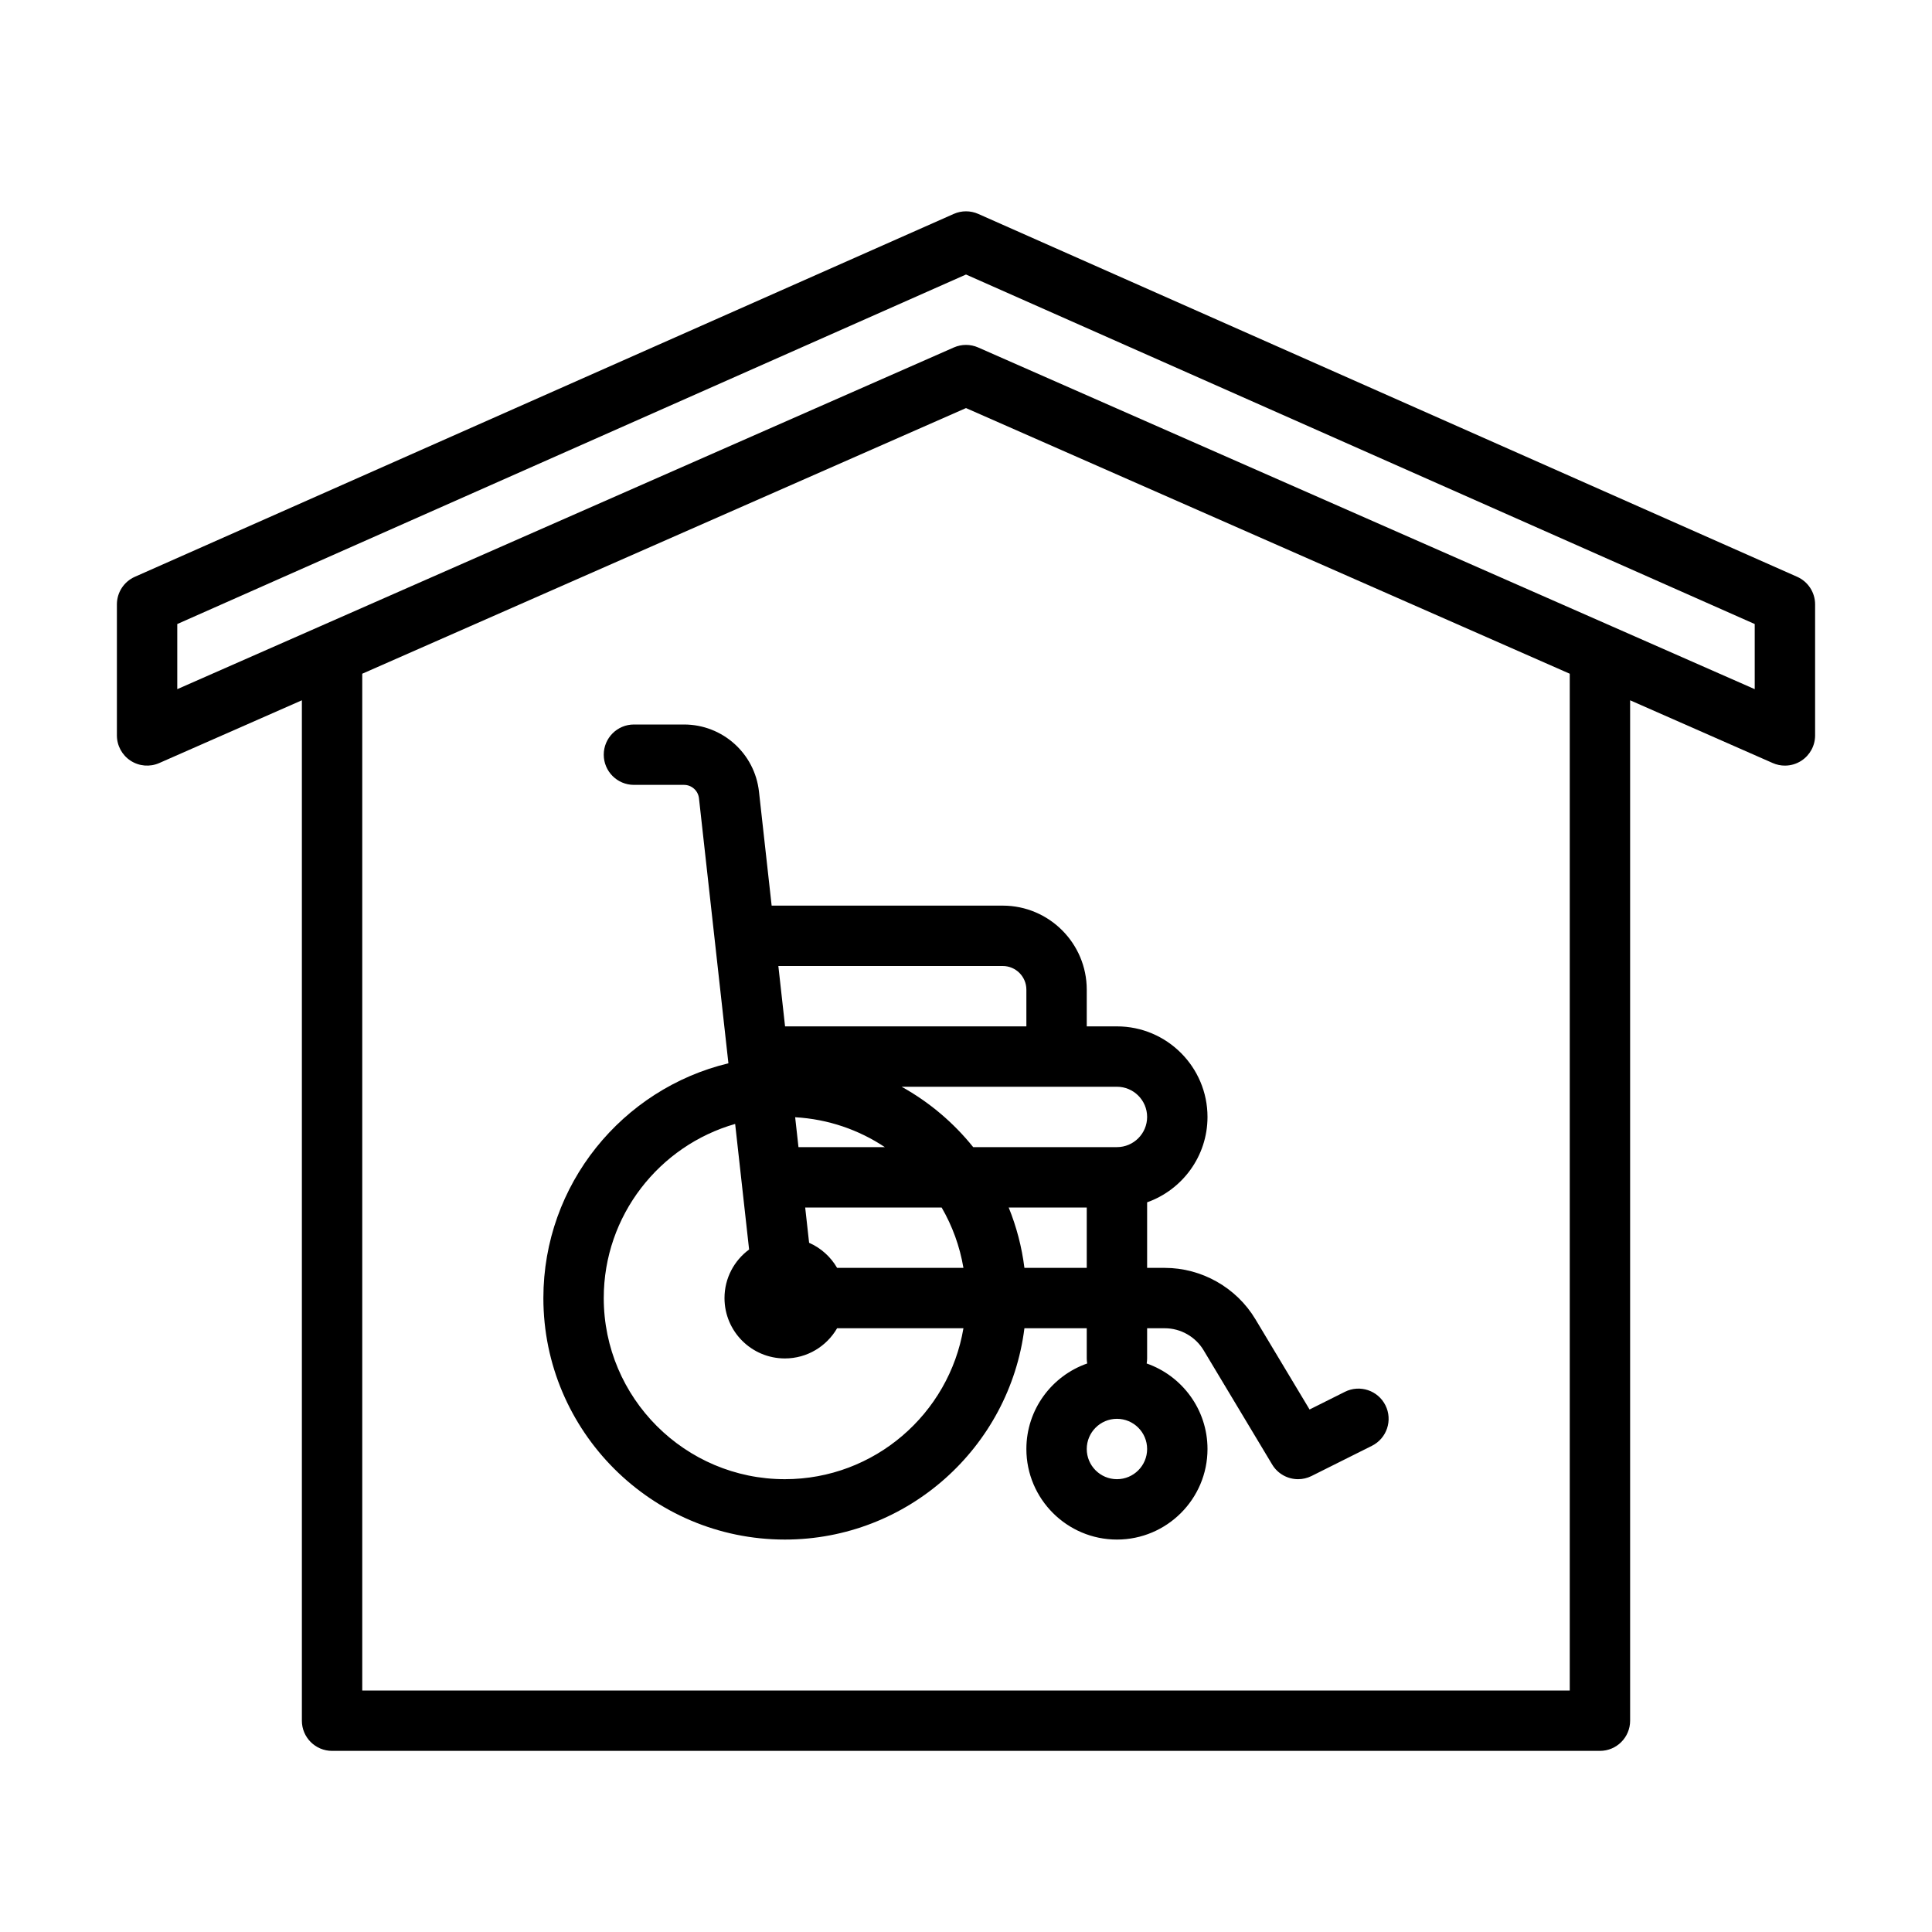 <?xml version="1.0" encoding="utf-8"?>
<!-- Generator: Adobe Illustrator 26.3.1, SVG Export Plug-In . SVG Version: 6.00 Build 0)  -->
<svg version="1.1" id="outline" xmlns="http://www.w3.org/2000/svg" xmlns:xlink="http://www.w3.org/1999/xlink" x="0px" y="0px"
	 viewBox="0 0 512 512" enable-background="new 0 0 512 512" xml:space="preserve">
<path d="M30.979,160.17v34.724c0,2.703,1.364,5.223,3.628,6.7c2.264,1.477,5.12,1.713,7.594,0.622L80,185.584V456
	c0,4.418,3.582,8,8,8h336c4.418,0,8-3.582,8-8V185.584l37.8,16.632c1.031,0.454,2.128,0.678,3.221,0.678
	c1.53,0,3.053-0.438,4.373-1.3c2.264-1.478,3.628-3.997,3.628-6.7V160.17c0-3.165-1.865-6.032-4.759-7.314l-217.021-96.17
	c-2.064-0.914-4.418-0.914-6.482,0l-217.021,96.17C32.844,154.138,30.979,157.005,30.979,160.17z M416,448H96V178.544l160-70.399
	l160,70.399V448z M46.979,165.375L256,72.75l209.021,92.625v17.259l-205.8-90.552c-1.026-0.452-2.124-0.678-3.222-0.678
	s-2.195,0.226-3.222,0.678L84.906,165.946c-0.019,0.008-0.037,0.017-0.056,0.025l-37.872,16.664V165.375z"/>
<path d="M201.138,209.791C200.01,199.648,191.464,192,181.26,192H168c-4.418,0-8,3.582-8,8s3.582,8,8,8h13.26
	c2.041,0,3.75,1.53,3.976,3.559l7.802,70.225C164.944,288.541,144,313.863,144,344c0,35.29,28.71,64,64,64
	c32.579,0,59.531-24.475,63.482-56H288v8c0,0.456,0.047,0.9,0.12,1.335C278.747,364.604,272,373.526,272,384
	c0,13.233,10.767,24,24,24s24-10.767,24-24c0-10.474-6.747-19.396-16.12-22.665c0.073-0.435,0.12-0.879,0.12-1.335v-8h4.676
	c4.191,0,8.135,2.232,10.29,5.826l18.174,30.29c1.492,2.486,4.137,3.885,6.865,3.885c1.205,0,2.428-0.272,3.573-0.846l16-8
	c3.951-1.976,5.553-6.781,3.577-10.733c-1.976-3.951-6.782-5.554-10.733-3.577l-9.373,4.687l-14.362-23.937
	C327.655,341.209,318.455,336,308.676,336H304v-17.376c9.311-3.302,16-12.195,16-22.624c0-13.233-10.767-24-24-24h-8v-9.732
	c0-12.278-9.989-22.268-22.268-22.268h-61.238L201.138,209.791z M296,392c-4.411,0-8-3.589-8-8s3.589-8,8-8s8,3.589,8,8
	S300.411,392,296,392z M221.842,336c-1.699-2.933-4.294-5.277-7.42-6.649L213.383,320h36.16c2.82,4.862,4.81,10.258,5.778,16
	H221.842z M211.605,304l-0.88-7.918c8.751,0.492,16.88,3.341,23.768,7.918H211.605z M208,392c-26.468,0-48-21.532-48-48
	c0-21.898,14.745-40.404,34.823-46.146l3.697,33.278C194.572,334.045,192,338.716,192,344c0,8.836,7.164,16,16,16
	c5.919,0,11.074-3.222,13.842-8h33.479C251.5,374.671,231.741,392,208,392z M271.482,336c-0.7-5.588-2.119-10.953-4.169-16H288v16
	H271.482z M296,288c4.411,0,8,3.589,8,8s-3.589,8-8,8h-38.093c-5.209-6.486-11.647-11.94-18.967-16H296z M265.732,256
	c3.456,0,6.268,2.812,6.268,6.268V272h-63.95l-1.778-16H265.732z"/>
</svg>
